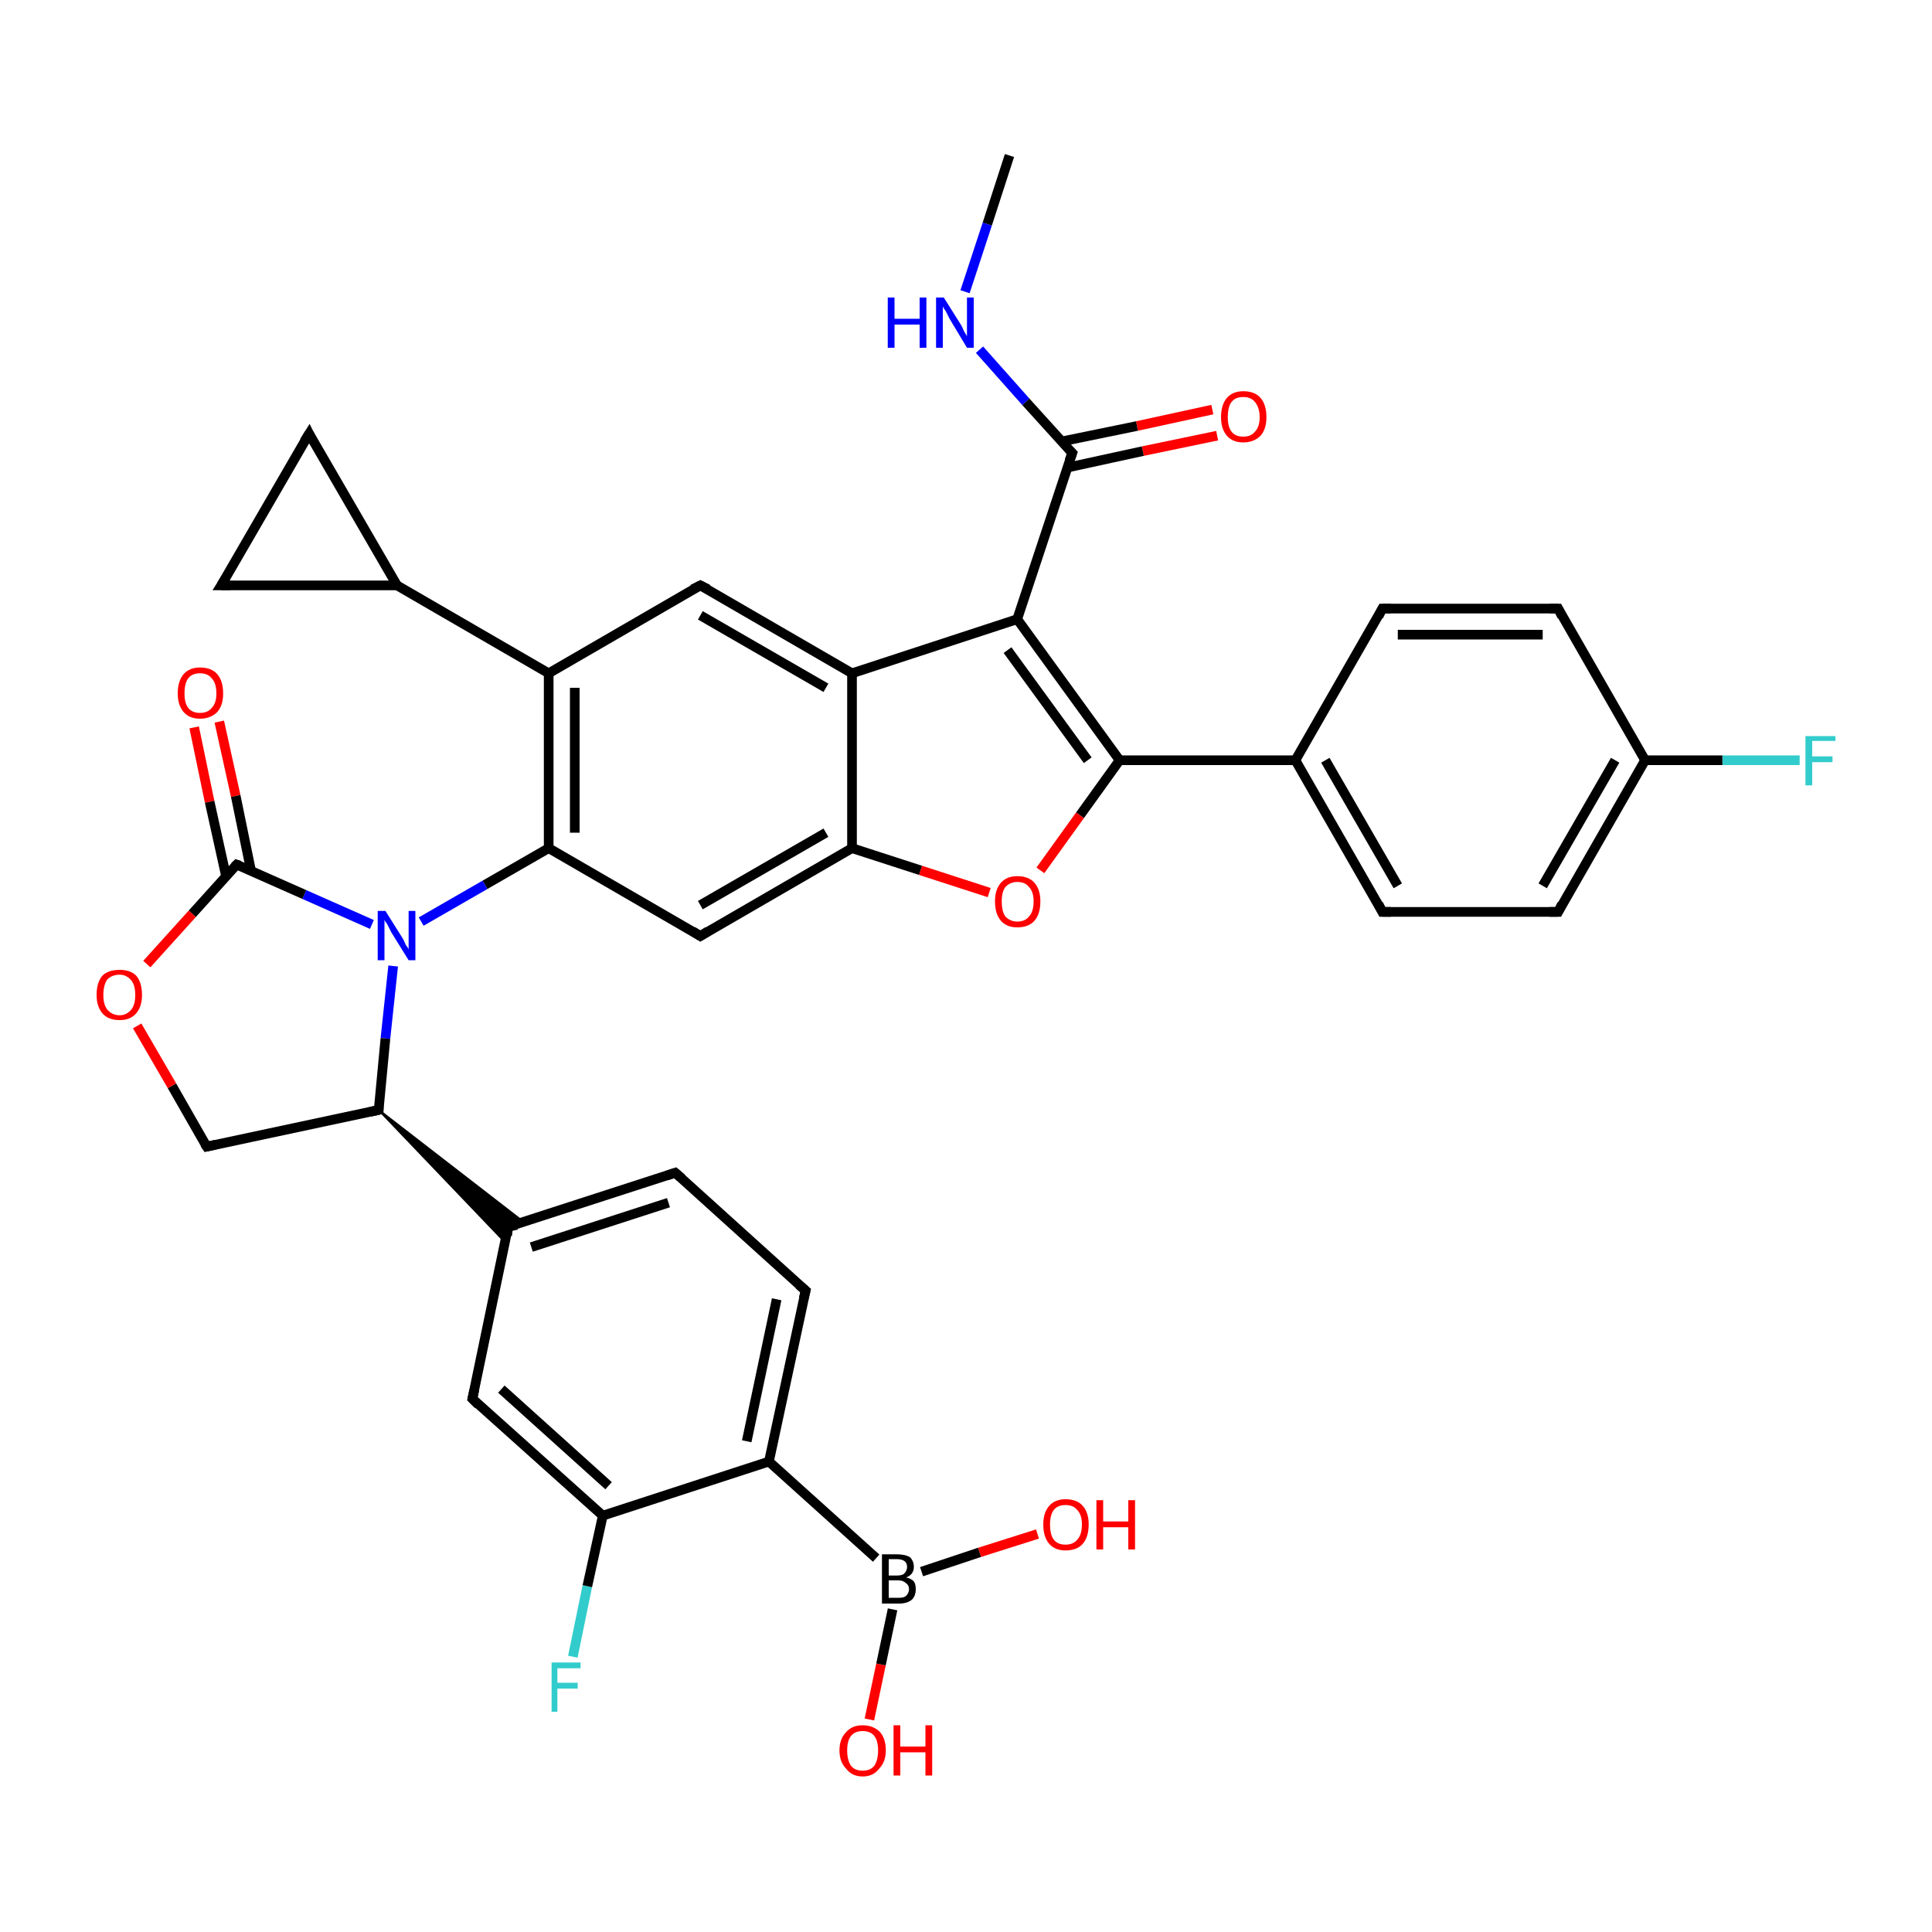 <?xml version='1.0' encoding='iso-8859-1'?>
<svg version='1.1' baseProfile='full'
              xmlns='http://www.w3.org/2000/svg'
                      xmlns:rdkit='http://www.rdkit.org/xml'
                      xmlns:xlink='http://www.w3.org/1999/xlink'
                  xml:space='preserve'
width='200px' height='200px' viewBox='0 0 200 200'>
<!-- END OF HEADER -->
<rect style='opacity:1.0;fill:#FFFFFF;stroke:none' width='200.0' height='200.0' x='0.0' y='0.0'> </rect>
<path class='bond-0 atom-35 atom-34' d='M 104.5,16.1 L 102.2,23.2' style='fill:none;fill-rule:evenodd;stroke:#000000;stroke-width:1.0px;stroke-linecap:butt;stroke-linejoin:miter;stroke-opacity:1' />
<path class='bond-0 atom-35 atom-34' d='M 102.2,23.2 L 99.9,30.2' style='fill:none;fill-rule:evenodd;stroke:#0000FF;stroke-width:1.0px;stroke-linecap:butt;stroke-linejoin:miter;stroke-opacity:1' />
<path class='bond-1 atom-34 atom-0' d='M 101.4,36.2 L 106.2,41.6' style='fill:none;fill-rule:evenodd;stroke:#0000FF;stroke-width:1.0px;stroke-linecap:butt;stroke-linejoin:miter;stroke-opacity:1' />
<path class='bond-1 atom-34 atom-0' d='M 106.2,41.6 L 111.0,46.9' style='fill:none;fill-rule:evenodd;stroke:#000000;stroke-width:1.0px;stroke-linecap:butt;stroke-linejoin:miter;stroke-opacity:1' />
<path class='bond-2 atom-36 atom-0' d='M 126.0,45.1 L 118.3,46.7' style='fill:none;fill-rule:evenodd;stroke:#FF0000;stroke-width:1.0px;stroke-linecap:butt;stroke-linejoin:miter;stroke-opacity:1' />
<path class='bond-2 atom-36 atom-0' d='M 118.3,46.7 L 110.5,48.4' style='fill:none;fill-rule:evenodd;stroke:#000000;stroke-width:1.0px;stroke-linecap:butt;stroke-linejoin:miter;stroke-opacity:1' />
<path class='bond-2 atom-36 atom-0' d='M 125.5,42.4 L 117.7,44.1' style='fill:none;fill-rule:evenodd;stroke:#FF0000;stroke-width:1.0px;stroke-linecap:butt;stroke-linejoin:miter;stroke-opacity:1' />
<path class='bond-2 atom-36 atom-0' d='M 117.7,44.1 L 109.9,45.7' style='fill:none;fill-rule:evenodd;stroke:#000000;stroke-width:1.0px;stroke-linecap:butt;stroke-linejoin:miter;stroke-opacity:1' />
<path class='bond-3 atom-0 atom-1' d='M 111.0,46.9 L 105.3,64.1' style='fill:none;fill-rule:evenodd;stroke:#000000;stroke-width:1.0px;stroke-linecap:butt;stroke-linejoin:miter;stroke-opacity:1' />
<path class='bond-4 atom-8 atom-24' d='M 90.0,178.0 L 91.2,172.3' style='fill:none;fill-rule:evenodd;stroke:#FF0000;stroke-width:1.0px;stroke-linecap:butt;stroke-linejoin:miter;stroke-opacity:1' />
<path class='bond-4 atom-8 atom-24' d='M 91.2,172.3 L 92.4,166.6' style='fill:none;fill-rule:evenodd;stroke:#000000;stroke-width:1.0px;stroke-linecap:butt;stroke-linejoin:miter;stroke-opacity:1' />
<path class='bond-5 atom-9 atom-24' d='M 107.4,158.8 L 101.4,160.7' style='fill:none;fill-rule:evenodd;stroke:#FF0000;stroke-width:1.0px;stroke-linecap:butt;stroke-linejoin:miter;stroke-opacity:1' />
<path class='bond-5 atom-9 atom-24' d='M 101.4,160.7 L 95.4,162.7' style='fill:none;fill-rule:evenodd;stroke:#000000;stroke-width:1.0px;stroke-linecap:butt;stroke-linejoin:miter;stroke-opacity:1' />
<path class='bond-6 atom-16 atom-15' d='M 32.0,44.9 L 22.9,60.6' style='fill:none;fill-rule:evenodd;stroke:#000000;stroke-width:1.0px;stroke-linecap:butt;stroke-linejoin:miter;stroke-opacity:1' />
<path class='bond-7 atom-16 atom-14' d='M 32.0,44.9 L 41.1,60.6' style='fill:none;fill-rule:evenodd;stroke:#000000;stroke-width:1.0px;stroke-linecap:butt;stroke-linejoin:miter;stroke-opacity:1' />
<path class='bond-8 atom-15 atom-14' d='M 22.9,60.6 L 41.1,60.6' style='fill:none;fill-rule:evenodd;stroke:#000000;stroke-width:1.0px;stroke-linecap:butt;stroke-linejoin:miter;stroke-opacity:1' />
<path class='bond-9 atom-24 atom-23' d='M 90.7,161.3 L 79.6,151.3' style='fill:none;fill-rule:evenodd;stroke:#000000;stroke-width:1.0px;stroke-linecap:butt;stroke-linejoin:miter;stroke-opacity:1' />
<path class='bond-10 atom-19 atom-18' d='M 161.3,63.0 L 143.1,63.0' style='fill:none;fill-rule:evenodd;stroke:#000000;stroke-width:1.0px;stroke-linecap:butt;stroke-linejoin:miter;stroke-opacity:1' />
<path class='bond-10 atom-19 atom-18' d='M 159.7,65.7 L 144.7,65.7' style='fill:none;fill-rule:evenodd;stroke:#000000;stroke-width:1.0px;stroke-linecap:butt;stroke-linejoin:miter;stroke-opacity:1' />
<path class='bond-11 atom-19 atom-20' d='M 161.3,63.0 L 170.3,78.7' style='fill:none;fill-rule:evenodd;stroke:#000000;stroke-width:1.0px;stroke-linecap:butt;stroke-linejoin:miter;stroke-opacity:1' />
<path class='bond-12 atom-18 atom-17' d='M 143.1,63.0 L 134.1,78.7' style='fill:none;fill-rule:evenodd;stroke:#000000;stroke-width:1.0px;stroke-linecap:butt;stroke-linejoin:miter;stroke-opacity:1' />
<path class='bond-13 atom-1 atom-13' d='M 105.3,64.1 L 88.2,69.7' style='fill:none;fill-rule:evenodd;stroke:#000000;stroke-width:1.0px;stroke-linecap:butt;stroke-linejoin:miter;stroke-opacity:1' />
<path class='bond-14 atom-1 atom-2' d='M 105.3,64.1 L 115.9,78.7' style='fill:none;fill-rule:evenodd;stroke:#000000;stroke-width:1.0px;stroke-linecap:butt;stroke-linejoin:miter;stroke-opacity:1' />
<path class='bond-14 atom-1 atom-2' d='M 104.3,67.3 L 112.6,78.7' style='fill:none;fill-rule:evenodd;stroke:#000000;stroke-width:1.0px;stroke-linecap:butt;stroke-linejoin:miter;stroke-opacity:1' />
<path class='bond-15 atom-22 atom-10' d='M 59.3,171.5 L 60.8,164.2' style='fill:none;fill-rule:evenodd;stroke:#33CCCC;stroke-width:1.0px;stroke-linecap:butt;stroke-linejoin:miter;stroke-opacity:1' />
<path class='bond-15 atom-22 atom-10' d='M 60.8,164.2 L 62.4,156.9' style='fill:none;fill-rule:evenodd;stroke:#000000;stroke-width:1.0px;stroke-linecap:butt;stroke-linejoin:miter;stroke-opacity:1' />
<path class='bond-16 atom-33 atom-13' d='M 72.5,60.6 L 88.2,69.7' style='fill:none;fill-rule:evenodd;stroke:#000000;stroke-width:1.0px;stroke-linecap:butt;stroke-linejoin:miter;stroke-opacity:1' />
<path class='bond-16 atom-33 atom-13' d='M 72.5,63.7 L 85.5,71.2' style='fill:none;fill-rule:evenodd;stroke:#000000;stroke-width:1.0px;stroke-linecap:butt;stroke-linejoin:miter;stroke-opacity:1' />
<path class='bond-17 atom-33 atom-12' d='M 72.5,60.6 L 56.8,69.7' style='fill:none;fill-rule:evenodd;stroke:#000000;stroke-width:1.0px;stroke-linecap:butt;stroke-linejoin:miter;stroke-opacity:1' />
<path class='bond-18 atom-38 atom-20' d='M 186.3,78.7 L 178.3,78.7' style='fill:none;fill-rule:evenodd;stroke:#33CCCC;stroke-width:1.0px;stroke-linecap:butt;stroke-linejoin:miter;stroke-opacity:1' />
<path class='bond-18 atom-38 atom-20' d='M 178.3,78.7 L 170.3,78.7' style='fill:none;fill-rule:evenodd;stroke:#000000;stroke-width:1.0px;stroke-linecap:butt;stroke-linejoin:miter;stroke-opacity:1' />
<path class='bond-19 atom-13 atom-31' d='M 88.2,69.7 L 88.2,87.8' style='fill:none;fill-rule:evenodd;stroke:#000000;stroke-width:1.0px;stroke-linecap:butt;stroke-linejoin:miter;stroke-opacity:1' />
<path class='bond-20 atom-20 atom-21' d='M 170.3,78.7 L 161.3,94.4' style='fill:none;fill-rule:evenodd;stroke:#000000;stroke-width:1.0px;stroke-linecap:butt;stroke-linejoin:miter;stroke-opacity:1' />
<path class='bond-20 atom-20 atom-21' d='M 167.2,78.7 L 159.7,91.7' style='fill:none;fill-rule:evenodd;stroke:#000000;stroke-width:1.0px;stroke-linecap:butt;stroke-linejoin:miter;stroke-opacity:1' />
<path class='bond-21 atom-17 atom-2' d='M 134.1,78.7 L 115.9,78.7' style='fill:none;fill-rule:evenodd;stroke:#000000;stroke-width:1.0px;stroke-linecap:butt;stroke-linejoin:miter;stroke-opacity:1' />
<path class='bond-22 atom-17 atom-37' d='M 134.1,78.7 L 143.1,94.4' style='fill:none;fill-rule:evenodd;stroke:#000000;stroke-width:1.0px;stroke-linecap:butt;stroke-linejoin:miter;stroke-opacity:1' />
<path class='bond-22 atom-17 atom-37' d='M 137.2,78.7 L 144.7,91.7' style='fill:none;fill-rule:evenodd;stroke:#000000;stroke-width:1.0px;stroke-linecap:butt;stroke-linejoin:miter;stroke-opacity:1' />
<path class='bond-23 atom-23 atom-10' d='M 79.6,151.3 L 62.4,156.9' style='fill:none;fill-rule:evenodd;stroke:#000000;stroke-width:1.0px;stroke-linecap:butt;stroke-linejoin:miter;stroke-opacity:1' />
<path class='bond-24 atom-23 atom-7' d='M 79.6,151.3 L 83.4,133.6' style='fill:none;fill-rule:evenodd;stroke:#000000;stroke-width:1.0px;stroke-linecap:butt;stroke-linejoin:miter;stroke-opacity:1' />
<path class='bond-24 atom-23 atom-7' d='M 77.3,149.2 L 80.4,134.5' style='fill:none;fill-rule:evenodd;stroke:#000000;stroke-width:1.0px;stroke-linecap:butt;stroke-linejoin:miter;stroke-opacity:1' />
<path class='bond-25 atom-14 atom-12' d='M 41.1,60.6 L 56.8,69.7' style='fill:none;fill-rule:evenodd;stroke:#000000;stroke-width:1.0px;stroke-linecap:butt;stroke-linejoin:miter;stroke-opacity:1' />
<path class='bond-26 atom-2 atom-32' d='M 115.9,78.7 L 111.8,84.4' style='fill:none;fill-rule:evenodd;stroke:#000000;stroke-width:1.0px;stroke-linecap:butt;stroke-linejoin:miter;stroke-opacity:1' />
<path class='bond-26 atom-2 atom-32' d='M 111.8,84.4 L 107.7,90.1' style='fill:none;fill-rule:evenodd;stroke:#FF0000;stroke-width:1.0px;stroke-linecap:butt;stroke-linejoin:miter;stroke-opacity:1' />
<path class='bond-27 atom-10 atom-11' d='M 62.4,156.9 L 48.9,144.8' style='fill:none;fill-rule:evenodd;stroke:#000000;stroke-width:1.0px;stroke-linecap:butt;stroke-linejoin:miter;stroke-opacity:1' />
<path class='bond-27 atom-10 atom-11' d='M 63.0,153.8 L 51.9,143.8' style='fill:none;fill-rule:evenodd;stroke:#000000;stroke-width:1.0px;stroke-linecap:butt;stroke-linejoin:miter;stroke-opacity:1' />
<path class='bond-28 atom-12 atom-29' d='M 56.8,69.7 L 56.8,87.8' style='fill:none;fill-rule:evenodd;stroke:#000000;stroke-width:1.0px;stroke-linecap:butt;stroke-linejoin:miter;stroke-opacity:1' />
<path class='bond-28 atom-12 atom-29' d='M 59.5,71.2 L 59.5,86.2' style='fill:none;fill-rule:evenodd;stroke:#000000;stroke-width:1.0px;stroke-linecap:butt;stroke-linejoin:miter;stroke-opacity:1' />
<path class='bond-29 atom-21 atom-37' d='M 161.3,94.4 L 143.1,94.4' style='fill:none;fill-rule:evenodd;stroke:#000000;stroke-width:1.0px;stroke-linecap:butt;stroke-linejoin:miter;stroke-opacity:1' />
<path class='bond-30 atom-7 atom-25' d='M 83.4,133.6 L 69.9,121.4' style='fill:none;fill-rule:evenodd;stroke:#000000;stroke-width:1.0px;stroke-linecap:butt;stroke-linejoin:miter;stroke-opacity:1' />
<path class='bond-31 atom-31 atom-32' d='M 88.2,87.8 L 95.3,90.1' style='fill:none;fill-rule:evenodd;stroke:#000000;stroke-width:1.0px;stroke-linecap:butt;stroke-linejoin:miter;stroke-opacity:1' />
<path class='bond-31 atom-31 atom-32' d='M 95.3,90.1 L 102.4,92.4' style='fill:none;fill-rule:evenodd;stroke:#FF0000;stroke-width:1.0px;stroke-linecap:butt;stroke-linejoin:miter;stroke-opacity:1' />
<path class='bond-32 atom-31 atom-30' d='M 88.2,87.8 L 72.5,96.9' style='fill:none;fill-rule:evenodd;stroke:#000000;stroke-width:1.0px;stroke-linecap:butt;stroke-linejoin:miter;stroke-opacity:1' />
<path class='bond-32 atom-31 atom-30' d='M 85.5,86.2 L 72.5,93.7' style='fill:none;fill-rule:evenodd;stroke:#000000;stroke-width:1.0px;stroke-linecap:butt;stroke-linejoin:miter;stroke-opacity:1' />
<path class='bond-33 atom-11 atom-6' d='M 48.9,144.8 L 52.6,127.0' style='fill:none;fill-rule:evenodd;stroke:#000000;stroke-width:1.0px;stroke-linecap:butt;stroke-linejoin:miter;stroke-opacity:1' />
<path class='bond-34 atom-29 atom-30' d='M 56.8,87.8 L 72.5,96.9' style='fill:none;fill-rule:evenodd;stroke:#000000;stroke-width:1.0px;stroke-linecap:butt;stroke-linejoin:miter;stroke-opacity:1' />
<path class='bond-35 atom-29 atom-3' d='M 56.8,87.8 L 50.2,91.6' style='fill:none;fill-rule:evenodd;stroke:#000000;stroke-width:1.0px;stroke-linecap:butt;stroke-linejoin:miter;stroke-opacity:1' />
<path class='bond-35 atom-29 atom-3' d='M 50.2,91.6 L 43.6,95.4' style='fill:none;fill-rule:evenodd;stroke:#0000FF;stroke-width:1.0px;stroke-linecap:butt;stroke-linejoin:miter;stroke-opacity:1' />
<path class='bond-36 atom-25 atom-6' d='M 69.9,121.4 L 52.6,127.0' style='fill:none;fill-rule:evenodd;stroke:#000000;stroke-width:1.0px;stroke-linecap:butt;stroke-linejoin:miter;stroke-opacity:1' />
<path class='bond-36 atom-25 atom-6' d='M 69.2,124.5 L 55.0,129.1' style='fill:none;fill-rule:evenodd;stroke:#000000;stroke-width:1.0px;stroke-linecap:butt;stroke-linejoin:miter;stroke-opacity:1' />
<path class='bond-37 atom-4 atom-6' d='M 39.2,114.9 L 54.2,126.5 L 52.6,127.0 Z' style='fill:#000000;fill-rule:evenodd;fill-opacity:1;stroke:#000000;stroke-width:0.2px;stroke-linecap:butt;stroke-linejoin:miter;stroke-opacity:1;' />
<path class='bond-37 atom-4 atom-6' d='M 39.2,114.9 L 52.6,127.0 L 52.3,128.6 Z' style='fill:#000000;fill-rule:evenodd;fill-opacity:1;stroke:#000000;stroke-width:0.2px;stroke-linecap:butt;stroke-linejoin:miter;stroke-opacity:1;' />
<path class='bond-38 atom-3 atom-4' d='M 40.7,100.0 L 39.9,107.5' style='fill:none;fill-rule:evenodd;stroke:#0000FF;stroke-width:1.0px;stroke-linecap:butt;stroke-linejoin:miter;stroke-opacity:1' />
<path class='bond-38 atom-3 atom-4' d='M 39.9,107.5 L 39.2,114.9' style='fill:none;fill-rule:evenodd;stroke:#000000;stroke-width:1.0px;stroke-linecap:butt;stroke-linejoin:miter;stroke-opacity:1' />
<path class='bond-39 atom-3 atom-27' d='M 38.5,95.7 L 31.5,92.6' style='fill:none;fill-rule:evenodd;stroke:#0000FF;stroke-width:1.0px;stroke-linecap:butt;stroke-linejoin:miter;stroke-opacity:1' />
<path class='bond-39 atom-3 atom-27' d='M 31.5,92.6 L 24.5,89.5' style='fill:none;fill-rule:evenodd;stroke:#000000;stroke-width:1.0px;stroke-linecap:butt;stroke-linejoin:miter;stroke-opacity:1' />
<path class='bond-40 atom-4 atom-5' d='M 39.2,114.9 L 21.4,118.7' style='fill:none;fill-rule:evenodd;stroke:#000000;stroke-width:1.0px;stroke-linecap:butt;stroke-linejoin:miter;stroke-opacity:1' />
<path class='bond-41 atom-28 atom-27' d='M 22.7,74.7 L 24.4,82.4' style='fill:none;fill-rule:evenodd;stroke:#FF0000;stroke-width:1.0px;stroke-linecap:butt;stroke-linejoin:miter;stroke-opacity:1' />
<path class='bond-41 atom-28 atom-27' d='M 24.4,82.4 L 26.0,90.2' style='fill:none;fill-rule:evenodd;stroke:#000000;stroke-width:1.0px;stroke-linecap:butt;stroke-linejoin:miter;stroke-opacity:1' />
<path class='bond-41 atom-28 atom-27' d='M 20.1,75.3 L 21.7,83.0' style='fill:none;fill-rule:evenodd;stroke:#FF0000;stroke-width:1.0px;stroke-linecap:butt;stroke-linejoin:miter;stroke-opacity:1' />
<path class='bond-41 atom-28 atom-27' d='M 21.7,83.0 L 23.4,90.7' style='fill:none;fill-rule:evenodd;stroke:#000000;stroke-width:1.0px;stroke-linecap:butt;stroke-linejoin:miter;stroke-opacity:1' />
<path class='bond-42 atom-27 atom-26' d='M 24.5,89.5 L 19.9,94.6' style='fill:none;fill-rule:evenodd;stroke:#000000;stroke-width:1.0px;stroke-linecap:butt;stroke-linejoin:miter;stroke-opacity:1' />
<path class='bond-42 atom-27 atom-26' d='M 19.9,94.6 L 15.2,99.8' style='fill:none;fill-rule:evenodd;stroke:#FF0000;stroke-width:1.0px;stroke-linecap:butt;stroke-linejoin:miter;stroke-opacity:1' />
<path class='bond-43 atom-5 atom-26' d='M 21.4,118.7 L 17.8,112.4' style='fill:none;fill-rule:evenodd;stroke:#000000;stroke-width:1.0px;stroke-linecap:butt;stroke-linejoin:miter;stroke-opacity:1' />
<path class='bond-43 atom-5 atom-26' d='M 17.8,112.4 L 14.2,106.2' style='fill:none;fill-rule:evenodd;stroke:#FF0000;stroke-width:1.0px;stroke-linecap:butt;stroke-linejoin:miter;stroke-opacity:1' />
<path d='M 110.7,46.6 L 111.0,46.9 L 110.7,47.7' style='fill:none;stroke:#000000;stroke-width:1.0px;stroke-linecap:butt;stroke-linejoin:miter;stroke-opacity:1;' />
<path d='M 39.2,114.5 L 39.2,114.9 L 38.3,115.1' style='fill:none;stroke:#000000;stroke-width:1.0px;stroke-linecap:butt;stroke-linejoin:miter;stroke-opacity:1;' />
<path d='M 22.3,118.5 L 21.4,118.7 L 21.2,118.4' style='fill:none;stroke:#000000;stroke-width:1.0px;stroke-linecap:butt;stroke-linejoin:miter;stroke-opacity:1;' />
<path d='M 52.5,127.9 L 52.6,127.0 L 53.5,126.8' style='fill:none;stroke:#000000;stroke-width:1.0px;stroke-linecap:butt;stroke-linejoin:miter;stroke-opacity:1;' />
<path d='M 83.2,134.4 L 83.4,133.6 L 82.7,133.0' style='fill:none;stroke:#000000;stroke-width:1.0px;stroke-linecap:butt;stroke-linejoin:miter;stroke-opacity:1;' />
<path d='M 49.5,145.4 L 48.9,144.8 L 49.1,143.9' style='fill:none;stroke:#000000;stroke-width:1.0px;stroke-linecap:butt;stroke-linejoin:miter;stroke-opacity:1;' />
<path d='M 23.4,59.8 L 22.9,60.6 L 23.8,60.6' style='fill:none;stroke:#000000;stroke-width:1.0px;stroke-linecap:butt;stroke-linejoin:miter;stroke-opacity:1;' />
<path d='M 31.5,45.7 L 32.0,44.9 L 32.4,45.7' style='fill:none;stroke:#000000;stroke-width:1.0px;stroke-linecap:butt;stroke-linejoin:miter;stroke-opacity:1;' />
<path d='M 144.0,63.0 L 143.1,63.0 L 142.7,63.8' style='fill:none;stroke:#000000;stroke-width:1.0px;stroke-linecap:butt;stroke-linejoin:miter;stroke-opacity:1;' />
<path d='M 160.4,63.0 L 161.3,63.0 L 161.7,63.8' style='fill:none;stroke:#000000;stroke-width:1.0px;stroke-linecap:butt;stroke-linejoin:miter;stroke-opacity:1;' />
<path d='M 161.7,93.6 L 161.3,94.4 L 160.4,94.4' style='fill:none;stroke:#000000;stroke-width:1.0px;stroke-linecap:butt;stroke-linejoin:miter;stroke-opacity:1;' />
<path d='M 70.6,122.0 L 69.9,121.4 L 69.0,121.7' style='fill:none;stroke:#000000;stroke-width:1.0px;stroke-linecap:butt;stroke-linejoin:miter;stroke-opacity:1;' />
<path d='M 24.8,89.6 L 24.5,89.5 L 24.3,89.7' style='fill:none;stroke:#000000;stroke-width:1.0px;stroke-linecap:butt;stroke-linejoin:miter;stroke-opacity:1;' />
<path d='M 73.3,96.4 L 72.5,96.9 L 71.7,96.4' style='fill:none;stroke:#000000;stroke-width:1.0px;stroke-linecap:butt;stroke-linejoin:miter;stroke-opacity:1;' />
<path d='M 73.3,61.0 L 72.5,60.6 L 71.7,61.0' style='fill:none;stroke:#000000;stroke-width:1.0px;stroke-linecap:butt;stroke-linejoin:miter;stroke-opacity:1;' />
<path d='M 142.7,93.6 L 143.1,94.4 L 144.0,94.4' style='fill:none;stroke:#000000;stroke-width:1.0px;stroke-linecap:butt;stroke-linejoin:miter;stroke-opacity:1;' />
<path class='atom-3' d='M 39.9 94.3
L 41.6 97.0
Q 41.8 97.3, 42.0 97.8
Q 42.3 98.2, 42.3 98.3
L 42.3 94.3
L 43.0 94.3
L 43.0 99.4
L 42.3 99.4
L 40.5 96.5
Q 40.3 96.1, 40.1 95.7
Q 39.8 95.3, 39.8 95.2
L 39.8 99.4
L 39.1 99.4
L 39.1 94.3
L 39.9 94.3
' fill='#0000FF'/>
<path class='atom-8' d='M 86.9 181.2
Q 86.9 180.0, 87.6 179.3
Q 88.2 178.6, 89.3 178.6
Q 90.4 178.6, 91.1 179.3
Q 91.7 180.0, 91.7 181.2
Q 91.7 182.4, 91.0 183.1
Q 90.4 183.9, 89.3 183.9
Q 88.2 183.9, 87.6 183.1
Q 86.9 182.4, 86.9 181.2
M 89.3 183.3
Q 90.1 183.3, 90.5 182.8
Q 90.9 182.2, 90.9 181.2
Q 90.9 180.2, 90.5 179.7
Q 90.1 179.2, 89.3 179.2
Q 88.5 179.2, 88.1 179.7
Q 87.7 180.2, 87.7 181.2
Q 87.7 182.2, 88.1 182.8
Q 88.5 183.3, 89.3 183.3
' fill='#FF0000'/>
<path class='atom-8' d='M 92.5 178.6
L 93.2 178.6
L 93.2 180.8
L 95.8 180.8
L 95.8 178.6
L 96.5 178.6
L 96.5 183.8
L 95.8 183.8
L 95.8 181.4
L 93.2 181.4
L 93.2 183.8
L 92.5 183.8
L 92.5 178.6
' fill='#FF0000'/>
<path class='atom-9' d='M 108.0 157.8
Q 108.0 156.6, 108.6 155.9
Q 109.2 155.2, 110.3 155.2
Q 111.5 155.2, 112.1 155.9
Q 112.7 156.6, 112.7 157.8
Q 112.7 159.1, 112.1 159.8
Q 111.5 160.5, 110.3 160.5
Q 109.2 160.5, 108.6 159.8
Q 108.0 159.1, 108.0 157.8
M 110.3 159.9
Q 111.1 159.9, 111.5 159.4
Q 112.0 158.9, 112.0 157.8
Q 112.0 156.8, 111.5 156.3
Q 111.1 155.8, 110.3 155.8
Q 109.5 155.8, 109.1 156.3
Q 108.7 156.8, 108.7 157.8
Q 108.7 158.9, 109.1 159.4
Q 109.5 159.9, 110.3 159.9
' fill='#FF0000'/>
<path class='atom-9' d='M 113.5 155.3
L 114.2 155.3
L 114.2 157.5
L 116.8 157.5
L 116.8 155.3
L 117.5 155.3
L 117.5 160.4
L 116.8 160.4
L 116.8 158.1
L 114.2 158.1
L 114.2 160.4
L 113.5 160.4
L 113.5 155.3
' fill='#FF0000'/>
<path class='atom-22' d='M 57.1 172.1
L 60.1 172.1
L 60.1 172.7
L 57.7 172.7
L 57.7 174.2
L 59.8 174.2
L 59.8 174.8
L 57.7 174.8
L 57.7 177.2
L 57.1 177.2
L 57.1 172.1
' fill='#33CCCC'/>
<path class='atom-24' d='M 93.8 163.3
Q 94.3 163.4, 94.6 163.7
Q 94.8 164.0, 94.8 164.5
Q 94.8 165.2, 94.4 165.6
Q 93.9 166.0, 93.1 166.0
L 91.3 166.0
L 91.3 160.9
L 92.8 160.9
Q 93.7 160.9, 94.2 161.2
Q 94.6 161.6, 94.6 162.2
Q 94.6 163.0, 93.8 163.3
M 92.0 161.4
L 92.0 163.1
L 92.8 163.1
Q 93.4 163.1, 93.6 162.9
Q 93.9 162.6, 93.9 162.2
Q 93.9 161.4, 92.8 161.4
L 92.0 161.4
M 93.1 165.4
Q 93.6 165.4, 93.8 165.2
Q 94.1 164.9, 94.1 164.5
Q 94.1 164.1, 93.8 163.9
Q 93.5 163.6, 93.0 163.6
L 92.0 163.6
L 92.0 165.4
L 93.1 165.4
' fill='#000000'/>
<path class='atom-26' d='M 10.0 103.0
Q 10.0 101.7, 10.6 101.0
Q 11.2 100.4, 12.4 100.4
Q 13.5 100.4, 14.1 101.0
Q 14.7 101.7, 14.7 103.0
Q 14.7 104.2, 14.1 104.9
Q 13.5 105.6, 12.4 105.6
Q 11.2 105.6, 10.6 104.9
Q 10.0 104.2, 10.0 103.0
M 12.4 105.1
Q 13.1 105.1, 13.6 104.5
Q 14.0 104.0, 14.0 103.0
Q 14.0 102.0, 13.6 101.5
Q 13.1 100.9, 12.4 100.9
Q 11.6 100.9, 11.1 101.4
Q 10.7 102.0, 10.7 103.0
Q 10.7 104.0, 11.1 104.5
Q 11.6 105.1, 12.4 105.1
' fill='#FF0000'/>
<path class='atom-28' d='M 18.4 71.8
Q 18.4 70.5, 19.0 69.8
Q 19.6 69.1, 20.7 69.1
Q 21.9 69.1, 22.5 69.8
Q 23.1 70.5, 23.1 71.8
Q 23.1 73.0, 22.5 73.7
Q 21.8 74.4, 20.7 74.4
Q 19.6 74.4, 19.0 73.7
Q 18.4 73.0, 18.4 71.8
M 20.7 73.8
Q 21.5 73.8, 21.9 73.3
Q 22.4 72.8, 22.4 71.8
Q 22.4 70.7, 21.9 70.2
Q 21.5 69.7, 20.7 69.7
Q 19.9 69.7, 19.5 70.2
Q 19.1 70.7, 19.1 71.8
Q 19.1 72.8, 19.5 73.3
Q 19.9 73.8, 20.7 73.8
' fill='#FF0000'/>
<path class='atom-32' d='M 103.0 93.3
Q 103.0 92.1, 103.6 91.4
Q 104.2 90.7, 105.3 90.7
Q 106.5 90.7, 107.1 91.4
Q 107.7 92.1, 107.7 93.3
Q 107.7 94.6, 107.1 95.3
Q 106.5 96.0, 105.3 96.0
Q 104.2 96.0, 103.6 95.3
Q 103.0 94.6, 103.0 93.3
M 105.3 95.4
Q 106.1 95.4, 106.5 94.9
Q 107.0 94.4, 107.0 93.3
Q 107.0 92.3, 106.5 91.8
Q 106.1 91.3, 105.3 91.3
Q 104.6 91.3, 104.1 91.8
Q 103.7 92.3, 103.7 93.3
Q 103.7 94.4, 104.1 94.9
Q 104.6 95.4, 105.3 95.4
' fill='#FF0000'/>
<path class='atom-34' d='M 91.9 30.8
L 92.6 30.8
L 92.6 33.0
L 95.2 33.0
L 95.2 30.8
L 95.9 30.8
L 95.9 36.0
L 95.2 36.0
L 95.2 33.6
L 92.6 33.6
L 92.6 36.0
L 91.9 36.0
L 91.9 30.8
' fill='#0000FF'/>
<path class='atom-34' d='M 97.7 30.8
L 99.4 33.5
Q 99.6 33.8, 99.8 34.3
Q 100.1 34.8, 100.1 34.8
L 100.1 30.8
L 100.8 30.8
L 100.8 36.0
L 100.1 36.0
L 98.3 33.0
Q 98.1 32.6, 97.9 32.2
Q 97.6 31.8, 97.6 31.7
L 97.6 36.0
L 96.9 36.0
L 96.9 30.8
L 97.7 30.8
' fill='#0000FF'/>
<path class='atom-36' d='M 126.4 43.2
Q 126.4 41.9, 127.0 41.2
Q 127.6 40.5, 128.7 40.5
Q 129.9 40.5, 130.5 41.2
Q 131.1 41.9, 131.1 43.2
Q 131.1 44.4, 130.5 45.1
Q 129.8 45.8, 128.7 45.8
Q 127.6 45.8, 127.0 45.1
Q 126.4 44.4, 126.4 43.2
M 128.7 45.2
Q 129.5 45.2, 129.9 44.7
Q 130.4 44.2, 130.4 43.2
Q 130.4 42.2, 129.9 41.6
Q 129.5 41.1, 128.7 41.1
Q 127.9 41.1, 127.5 41.6
Q 127.1 42.1, 127.1 43.2
Q 127.1 44.2, 127.5 44.7
Q 127.9 45.2, 128.7 45.2
' fill='#FF0000'/>
<path class='atom-38' d='M 186.9 76.2
L 190.0 76.2
L 190.0 76.7
L 187.6 76.7
L 187.6 78.3
L 189.7 78.3
L 189.7 78.9
L 187.6 78.9
L 187.6 81.3
L 186.9 81.3
L 186.9 76.2
' fill='#33CCCC'/>
</svg>
